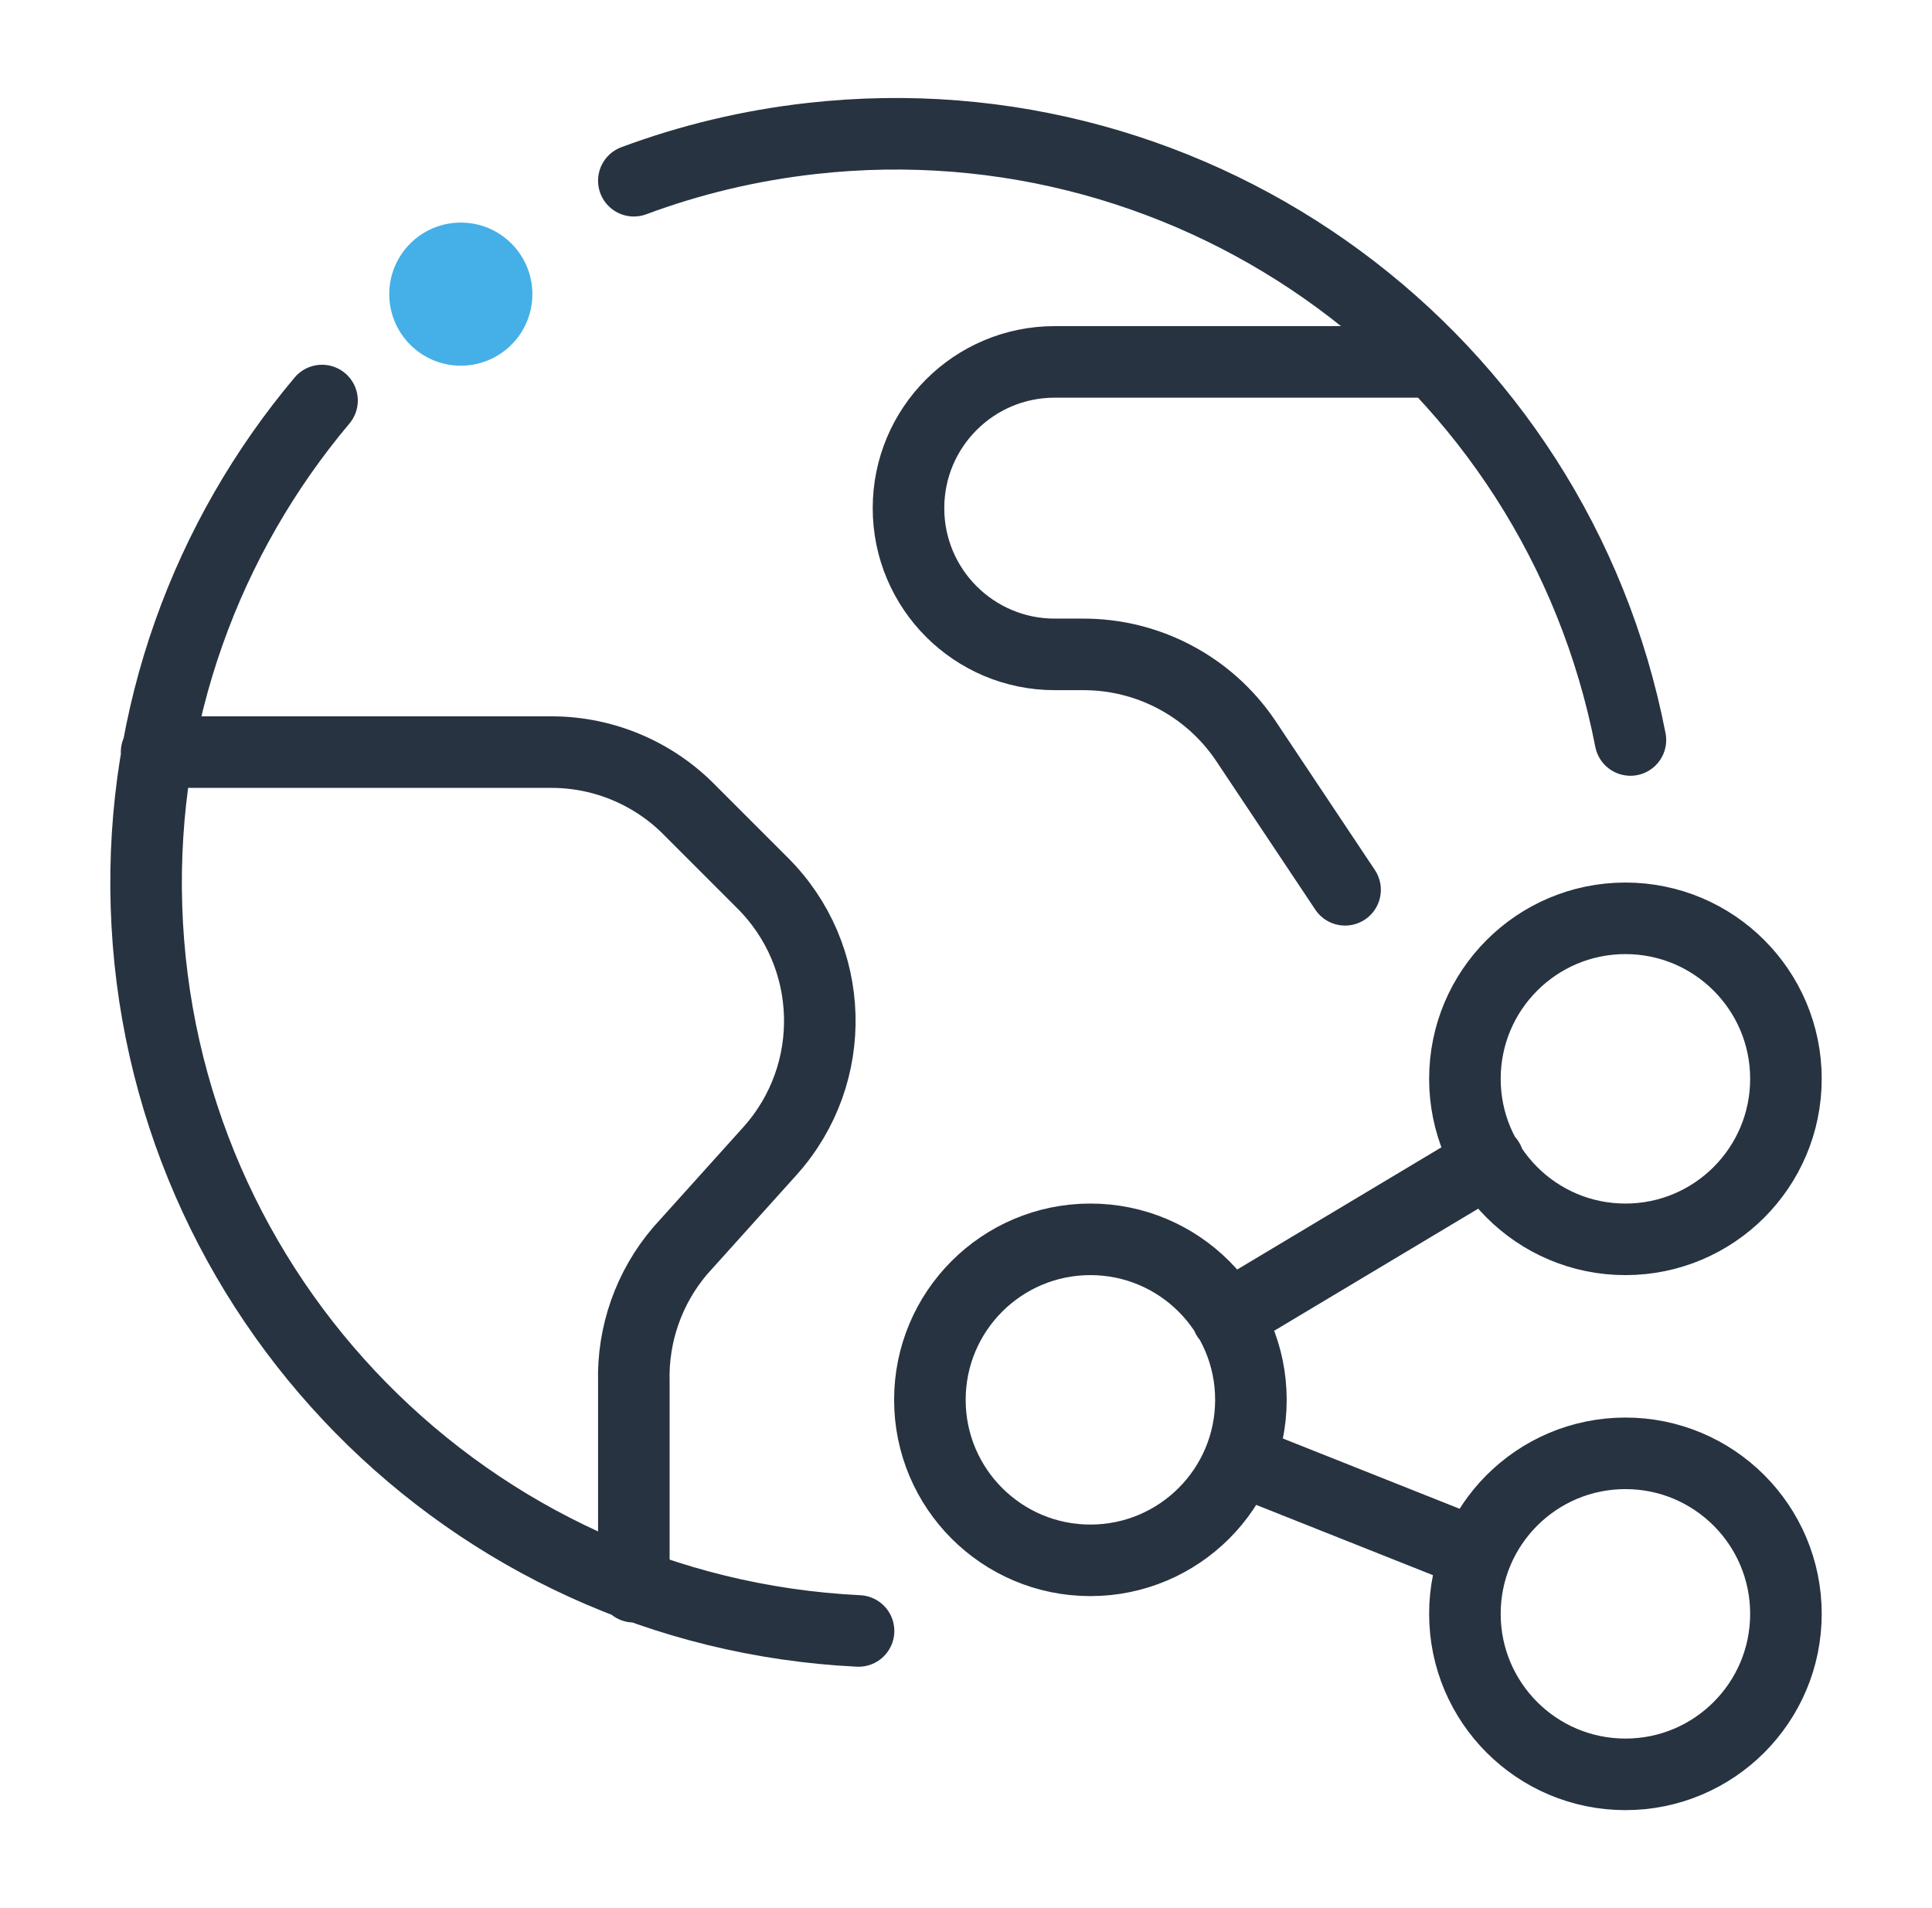 <svg width="81" height="80" viewBox="0 0 81 80" fill="none" xmlns="http://www.w3.org/2000/svg">
<path d="M35.995 68.38C19.647 67.581 6.654 54.359 6.14 38C5.888 29.98 8.677 22.525 13.501 16.793M68.356 31.025C65.234 14.957 50.295 3.982 34.03 5.806C31.427 6.097 28.93 6.701 26.574 7.577M6.565 31.533H23.164C25.354 31.546 27.445 32.441 28.967 34.016L31.957 37.007C35.044 40.069 35.189 45.014 32.286 48.252L28.518 52.439C27.212 53.97 26.519 55.931 26.574 57.942V66.526M60.041 15.173H44.22C40.834 15.173 38.089 17.918 38.089 21.305C38.089 24.691 40.834 27.436 44.22 27.436H45.386C48.115 27.422 50.672 28.768 52.205 31.025L56.393 37.306M51.458 55.221L62.404 48.671M51.966 61.202L61.896 65.15M38.986 58.69C38.986 62.407 41.999 65.419 45.715 65.419C49.432 65.419 52.445 62.407 52.445 58.69C52.445 54.974 49.432 51.961 45.715 51.961C41.999 51.961 38.986 54.974 38.986 58.69ZM61.417 67.663C61.417 71.379 64.43 74.392 68.147 74.392C71.863 74.392 74.876 71.379 74.876 67.663C74.876 63.946 71.863 60.933 68.147 60.933C64.43 60.933 61.417 63.946 61.417 67.663ZM61.417 45.231C61.417 48.948 64.43 51.961 68.147 51.961C71.863 51.961 74.876 48.948 74.876 45.231C74.876 41.515 71.863 38.502 68.147 38.502C64.43 38.502 61.417 41.515 61.417 45.231Z" stroke="#273340" stroke-width="3" stroke-linecap="round" stroke-linejoin="round"/>
<path d="M19.32 15.332C20.977 15.332 22.32 13.989 22.32 12.332C22.32 10.675 20.977 9.332 19.32 9.332C17.664 9.332 16.32 10.675 16.32 12.332C16.32 13.989 17.664 15.332 19.32 15.332Z" fill="#44B0E7"/>
</svg>
